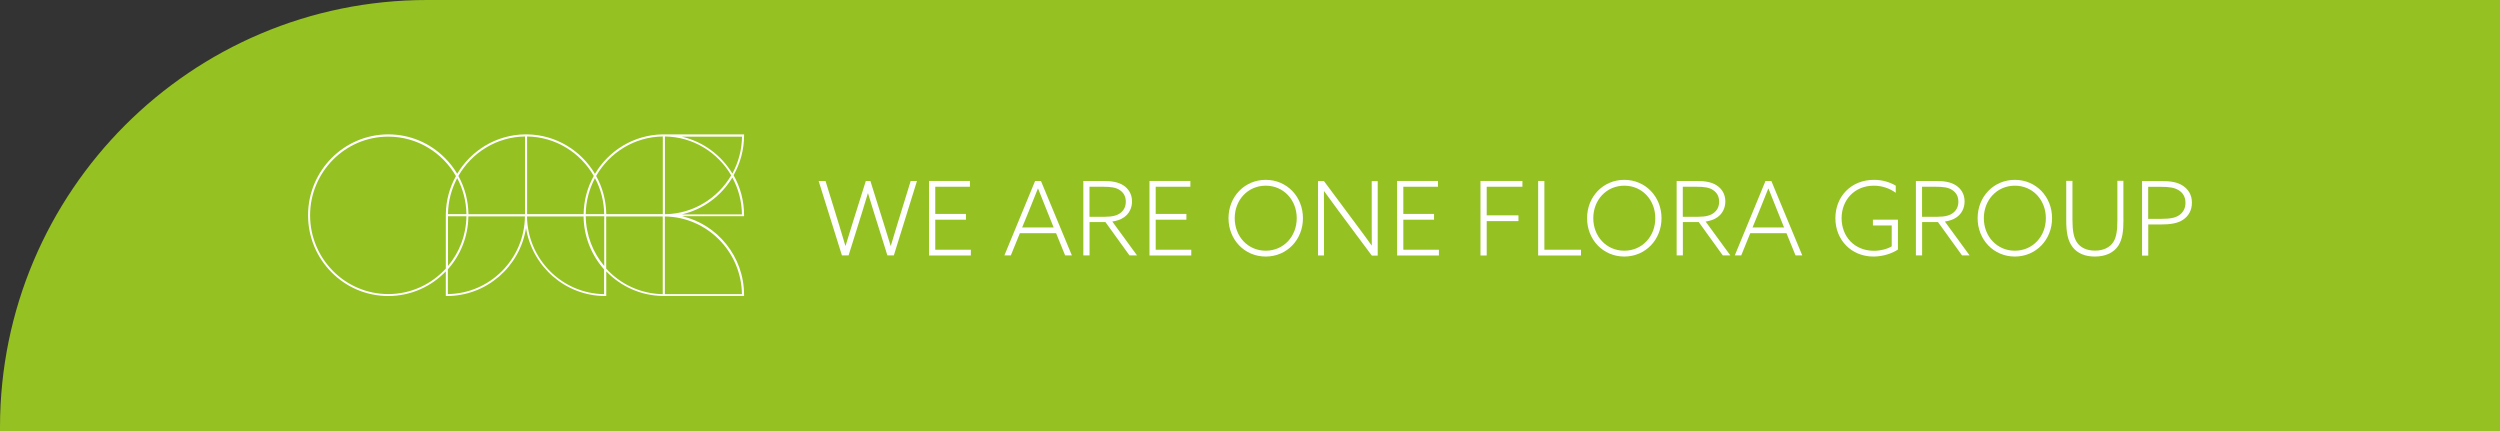 <?xml version="1.0" encoding="UTF-8"?><svg id="Laag_1" xmlns="http://www.w3.org/2000/svg" viewBox="0 0 333.76 57.54"><rect x="0" y="0" width="333.76" height="57.54" fill="#333333" stroke="none"/><defs><style>.cls-1{fill:#fff;}.cls-2{fill:#95c123;}</style></defs><path class="cls-2" d="M0,57.04C0,25.54,25.54,0,57.04,0H333.76V57.54H0v-.5Z"/><g><path class="cls-1" d="M109.31,24.16h.9l1.74,5.63c.29,.93,.67,2.18,.91,3.02h.03c.24-.81,.63-2.04,.94-3.05l1.76-5.6h.61l1.8,5.74c.27,.87,.64,2.06,.9,2.91h.03c.26-.88,.61-2.04,.87-2.88l1.78-5.77h.84l-3.09,9.94h-.86l-1.8-5.74c-.23-.74-.57-1.85-.78-2.54h-.03c-.2,.7-.55,1.81-.76,2.5l-1.81,5.78h-.89l-3.11-9.94Z"/><polygon class="cls-1" points="124.03 24.16 129.49 24.16 129.49 24.93 124.86 24.93 124.86 28.56 128.96 28.56 128.96 29.33 124.86 29.33 124.86 33.34 129.61 33.34 129.61 34.11 124.03 34.11 124.03 24.16"/><g><path class="cls-1" d="M139.68,27.91c-.37-.91-.73-1.83-1.09-2.73h-.03c-.34,.86-.68,1.72-1.09,2.72l-1.01,2.47h4.21l-.99-2.46Zm-1.5-3.75h.79l4.13,9.94h-.9l-1.21-2.97h-4.83l-1.21,2.97h-.86l4.1-9.94Z"/><path class="cls-1" d="M147.52,28.94c1.02,0,1.68-.18,2.15-.58,.42-.36,.63-.84,.63-1.43,0-.73-.31-1.22-.8-1.55-.53-.36-1.19-.45-2.29-.45h-1.76v4.01h2.07Zm-2.9-4.78h2.64c1.15,0,2.03,.14,2.72,.59,.67,.44,1.15,1.15,1.15,2.14,0,.91-.41,1.65-1.04,2.1-.45,.33-.98,.49-1.59,.59l3.3,4.52h-1.01l-3.21-4.45h-2.12v4.45h-.83v-9.94Z"/></g><polygon class="cls-1" points="153.46 24.16 158.92 24.16 158.92 24.93 154.29 24.93 154.29 28.56 158.39 28.56 158.39 29.33 154.29 29.33 154.29 33.34 159.04 33.34 159.04 34.11 153.46 34.11 153.46 24.16"/><g><path class="cls-1" d="M168.98,33.47c2.4,0,4.14-1.92,4.14-4.34s-1.74-4.34-4.14-4.34-4.14,1.92-4.14,4.34,1.74,4.34,4.14,4.34m0-9.46c2.83,0,4.97,2.25,4.97,5.12s-2.14,5.12-4.97,5.12-4.97-2.25-4.97-5.12,2.14-5.12,4.97-5.12"/><path class="cls-1" d="M175.96,34.11v-9.94h.79l4.51,6.06c.66,.88,1.23,1.66,1.85,2.53h.03c-.01-.97-.01-1.99-.01-2.99v-5.59h.8v9.94h-.79l-4.51-6.06c-.65-.88-1.23-1.66-1.85-2.53h-.03c.01,.98,.01,1.99,.01,2.99v5.59h-.8Z"/></g><polygon class="cls-1" points="186.52 24.16 191.98 24.16 191.98 24.93 187.35 24.93 187.35 28.56 191.45 28.56 191.45 29.33 187.35 29.33 187.35 33.34 192.1 33.34 192.1 34.11 186.52 34.11 186.52 24.16"/><polygon class="cls-1" points="197.65 24.16 203.25 24.16 203.25 24.93 198.48 24.93 198.48 28.75 202.72 28.75 202.72 29.52 198.48 29.52 198.48 34.11 197.65 34.11 197.65 24.16"/><polygon class="cls-1" points="205.35 24.16 206.18 24.16 206.18 33.34 211.07 33.34 211.07 34.11 205.35 34.11 205.35 24.16"/><g><path class="cls-1" d="M216.85,33.47c2.4,0,4.14-1.92,4.14-4.34s-1.74-4.34-4.14-4.34-4.14,1.92-4.14,4.34,1.74,4.34,4.14,4.34m0-9.46c2.83,0,4.97,2.25,4.97,5.12s-2.14,5.12-4.97,5.12-4.97-2.25-4.97-5.12,2.14-5.12,4.97-5.12"/><path class="cls-1" d="M226.73,28.94c1.02,0,1.68-.18,2.15-.58,.42-.36,.63-.84,.63-1.43,0-.73-.31-1.22-.8-1.55-.53-.36-1.19-.45-2.29-.45h-1.76v4.01h2.07Zm-2.9-4.78h2.64c1.15,0,2.03,.14,2.72,.59,.67,.44,1.15,1.15,1.15,2.14,0,.91-.41,1.65-1.04,2.1-.45,.33-.98,.49-1.59,.59l3.3,4.52h-1.01l-3.21-4.45h-2.12v4.45h-.83v-9.94Z"/><path class="cls-1" d="M237.19,27.91c-.37-.91-.73-1.83-1.09-2.73h-.03c-.34,.86-.68,1.72-1.09,2.72l-1.01,2.47h4.21l-.99-2.46Zm-1.5-3.75h.79l4.13,9.94h-.9l-1.21-2.97h-4.83l-1.21,2.97h-.86l4.1-9.94Z"/><path class="cls-1" d="M253.38,33.32c-.86,.56-2.06,.93-3.27,.93-2.94,0-5.08-2.21-5.08-5.11s2.08-5.13,5.16-5.13c1.14,0,2.12,.32,2.9,.77v.96c-.76-.56-1.78-.95-2.93-.95-2.59,0-4.3,1.92-4.3,4.34s1.68,4.35,4.32,4.35c.88,0,1.73-.22,2.37-.59v-2.79h-2.51v-.77h3.34v3.98Z"/><path class="cls-1" d="M258.67,28.94c1.02,0,1.68-.18,2.15-.58,.42-.36,.63-.84,.63-1.43,0-.73-.31-1.22-.8-1.55-.53-.36-1.19-.45-2.29-.45h-1.76v4.01h2.07Zm-2.9-4.78h2.64c1.15,0,2.03,.14,2.72,.59,.67,.44,1.15,1.15,1.15,2.14,0,.91-.41,1.65-1.04,2.1-.45,.33-.98,.49-1.59,.59l3.3,4.52h-1.01l-3.21-4.45h-2.12v4.45h-.83v-9.94Z"/><path class="cls-1" d="M268.99,33.47c2.4,0,4.14-1.92,4.14-4.34s-1.74-4.34-4.14-4.34-4.14,1.92-4.14,4.34,1.74,4.34,4.14,4.34m0-9.46c2.83,0,4.97,2.25,4.97,5.12s-2.14,5.12-4.97,5.12-4.97-2.25-4.97-5.12,2.14-5.12,4.97-5.12"/><path class="cls-1" d="M283.49,29.3c0,1.59-.14,2.66-.69,3.51-.61,.92-1.68,1.44-3.13,1.44-1.36,0-2.33-.45-2.96-1.25-.68-.87-.86-2.03-.86-3.63v-5.22h.83v5.15c0,1.5,.16,2.5,.68,3.17,.42,.55,1.16,.99,2.34,.99s2.02-.47,2.45-1.17c.42-.67,.53-1.61,.53-2.97v-5.18h.8v5.14Z"/><path class="cls-1" d="M288.48,29.22c1.4,0,2-.18,2.49-.52,.5-.36,.8-.91,.8-1.62,0-.78-.34-1.32-.87-1.66-.57-.37-1.28-.48-2.42-.48h-1.69v4.28h1.69Zm-2.52-5.05h2.58c1.27,0,2.17,.15,2.89,.63,.72,.48,1.2,1.22,1.2,2.25s-.45,1.79-1.16,2.27c-.73,.51-1.73,.65-3.08,.65h-1.59v4.15h-.83v-9.94Z"/><path class="cls-1" d="M97.77,23.16c-1.48-2.44-3.89-4.25-6.73-4.91h8.02c-.02,1.78-.49,3.45-1.28,4.91m1.28,5.46h-8.02c2.84-.66,5.26-2.47,6.73-4.91,.8,1.46,1.26,3.13,1.28,4.91m0,10.65h-10.29v-10.37c5.64,.07,10.22,4.69,10.29,10.37m-18.12-3.41v-6.96h7.55v10.37c-2.98-.04-5.67-1.35-7.55-3.41m-.28,3.41c-5.64-.07-10.22-4.69-10.29-10.37h7.55c.03,2.71,1.07,5.19,2.74,7.07v3.31Zm-20.86,0v-3.31c1.68-1.88,2.71-4.36,2.74-7.07h7.55c-.07,5.69-4.65,10.3-10.29,10.37m-7.96,0c-5.75,0-10.43-4.72-10.43-10.51s4.68-10.51,10.43-10.51c3.86,0,7.23,2.12,9.04,5.27-.84,1.51-1.33,3.25-1.35,5.1h0v7.24c-1.91,2.1-4.65,3.41-7.68,3.41m18.25-21.03v10.37h-7.55c-.02-1.82-.49-3.56-1.34-5.11,1.78-3.11,5.1-5.22,8.89-5.27m9.18,5.27c-.84,1.51-1.33,3.25-1.35,5.1h-7.55v-10.37c3.8,.05,7.12,2.16,8.9,5.27m-1.07,5.1c.02-1.74,.47-3.37,1.23-4.81,.77,1.44,1.21,3.08,1.23,4.81h-2.47Zm2.47,.28v6.64c-1.51-1.8-2.43-4.11-2.47-6.64h2.47Zm-20.86-.28c.02-1.74,.47-3.37,1.23-4.81,.76,1.44,1.21,3.08,1.23,4.81h-2.46Zm2.46,.28c-.03,2.53-.95,4.84-2.46,6.64v-6.64h2.46Zm26.22-10.65v10.37h-7.55c-.02-1.85-.51-3.59-1.35-5.1,1.78-3.11,5.1-5.22,8.9-5.27m.28,0c3.77,.05,7.05,2.12,8.85,5.19-1.79,3.06-5.08,5.14-8.85,5.19v-10.37Zm10.57-.28h-10.85c-3.85,.05-7.21,2.15-9.06,5.27-1.85-3.12-5.21-5.22-9.06-5.27h-.28c-3.84,.05-7.2,2.15-9.05,5.26-.45-.76-.99-1.46-1.63-2.1-2.02-2.04-4.71-3.16-7.57-3.16-5.91,0-10.71,4.84-10.71,10.79,0,2.88,1.11,5.59,3.14,7.63,2.02,2.04,4.71,3.16,7.57,3.16,3.01,0,5.74-1.26,7.68-3.29v3.29h.14c5.32,0,9.75-3.93,10.57-9.07,.82,5.13,5.25,9.07,10.57,9.07h.14v-3.29c1.92,1.99,4.59,3.25,7.55,3.28h10.85v-.14c0-5.11-3.55-9.41-8.29-10.51h8.29v-.14c0-1.94-.51-3.75-1.4-5.33,.89-1.57,1.4-3.39,1.4-5.33v-.14Z"/></g></g></svg>